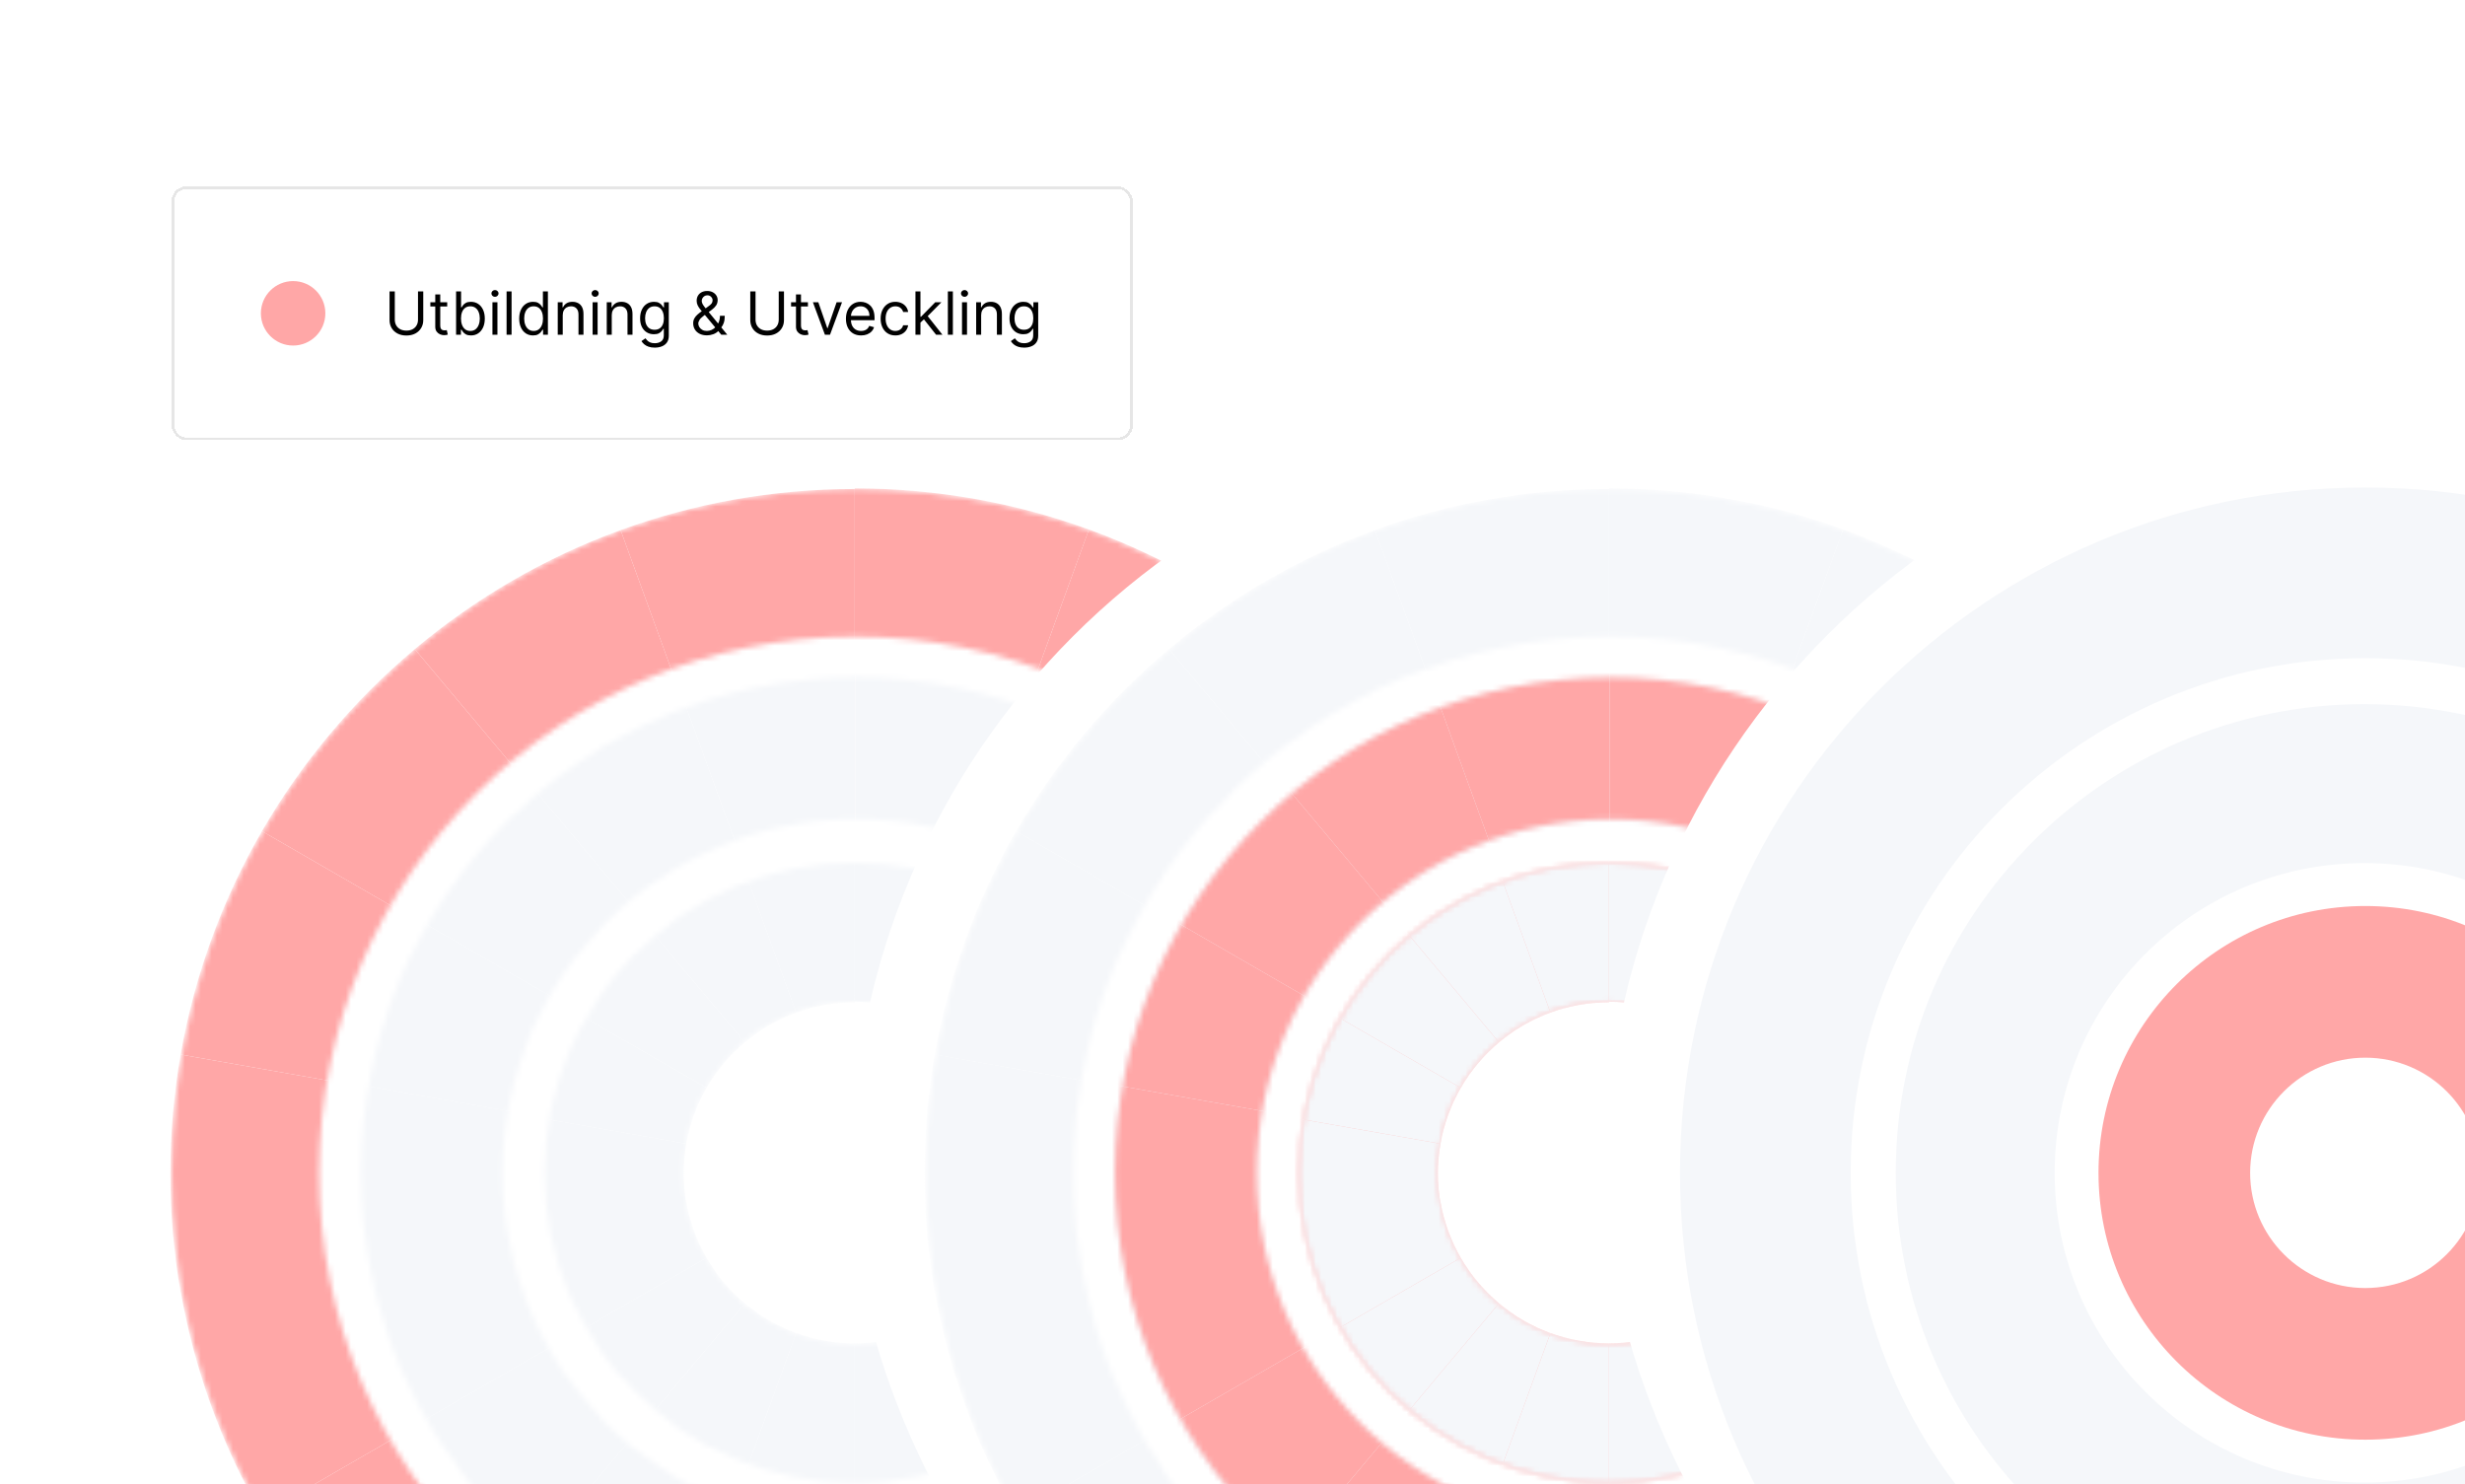 <svg width="460" height="277" viewBox="0 0 460 277" fill="none" xmlns="http://www.w3.org/2000/svg">
<g clip-path="url(#clip0_8690_2416)">
<rect width="460" height="277" fill="white"/>
<g filter="url(#filter0_d_8690_2416)">
<rect x="32" y="32" width="179.4" height="47.37" rx="2.781" fill="white" shape-rendering="crispEdges"/>
<rect x="32.25" y="32.25" width="178.9" height="46.87" rx="2.531" stroke="black" stroke-opacity="0.1" stroke-width="0.5" shape-rendering="crispEdges"/>
<circle cx="54.7" cy="55.685" r="6.015" fill="#FFA7A7"/>
<path d="M78.004 51.595H78.984V56.952C78.984 57.505 78.854 57.998 78.593 58.433C78.335 58.865 77.97 59.206 77.499 59.456C77.027 59.704 76.474 59.827 75.84 59.827C75.205 59.827 74.652 59.704 74.181 59.456C73.709 59.206 73.343 58.865 73.083 58.433C72.825 57.998 72.695 57.505 72.695 56.952V51.595H73.675V56.873C73.675 57.268 73.762 57.619 73.936 57.927C74.11 58.233 74.357 58.474 74.678 58.65C75.002 58.824 75.389 58.911 75.84 58.911C76.29 58.911 76.677 58.824 77.001 58.65C77.325 58.474 77.573 58.233 77.744 57.927C77.918 57.619 78.004 57.268 78.004 56.873V51.595ZM83.453 53.618V54.408H80.308V53.618H83.453ZM81.225 52.164H82.157V57.947C82.157 58.211 82.195 58.408 82.272 58.54C82.35 58.669 82.451 58.756 82.572 58.8C82.695 58.843 82.826 58.864 82.963 58.864C83.066 58.864 83.15 58.858 83.216 58.848C83.281 58.835 83.334 58.824 83.374 58.816L83.563 59.654C83.5 59.677 83.412 59.701 83.299 59.725C83.185 59.751 83.042 59.764 82.868 59.764C82.605 59.764 82.347 59.708 82.094 59.594C81.844 59.481 81.635 59.309 81.47 59.077C81.306 58.845 81.225 58.553 81.225 58.2V52.164ZM85.112 59.685V51.595H86.044V54.582H86.123C86.191 54.476 86.286 54.342 86.407 54.179C86.531 54.013 86.707 53.865 86.937 53.736C87.168 53.605 87.482 53.539 87.877 53.539C88.388 53.539 88.838 53.667 89.228 53.922C89.617 54.178 89.921 54.54 90.14 55.008C90.359 55.477 90.468 56.03 90.468 56.667C90.468 57.31 90.359 57.867 90.14 58.338C89.921 58.807 89.619 59.17 89.232 59.428C88.844 59.684 88.398 59.812 87.892 59.812C87.503 59.812 87.191 59.747 86.956 59.618C86.722 59.486 86.542 59.338 86.415 59.172C86.289 59.003 86.191 58.864 86.123 58.753H86.012V59.685H85.112ZM86.028 56.652C86.028 57.11 86.095 57.514 86.23 57.864C86.364 58.212 86.56 58.484 86.818 58.682C87.076 58.877 87.392 58.974 87.766 58.974C88.156 58.974 88.481 58.871 88.742 58.666C89.005 58.458 89.203 58.179 89.334 57.829C89.469 57.476 89.536 57.083 89.536 56.652C89.536 56.225 89.47 55.84 89.338 55.498C89.209 55.153 89.013 54.881 88.75 54.681C88.489 54.478 88.161 54.376 87.766 54.376C87.387 54.376 87.068 54.472 86.81 54.665C86.552 54.854 86.357 55.12 86.225 55.463C86.094 55.802 86.028 56.199 86.028 56.652ZM91.894 59.685V53.618H92.826V59.685H91.894ZM92.368 52.607C92.186 52.607 92.03 52.545 91.898 52.421C91.769 52.297 91.704 52.148 91.704 51.975C91.704 51.801 91.769 51.652 91.898 51.528C92.03 51.404 92.186 51.343 92.368 51.343C92.55 51.343 92.705 51.404 92.834 51.528C92.966 51.652 93.032 51.801 93.032 51.975C93.032 52.148 92.966 52.297 92.834 52.421C92.705 52.545 92.55 52.607 92.368 52.607ZM95.466 51.595V59.685H94.534V51.595H95.466ZM99.464 59.812C98.959 59.812 98.512 59.684 98.125 59.428C97.738 59.17 97.435 58.807 97.217 58.338C96.998 57.867 96.889 57.31 96.889 56.667C96.889 56.03 96.998 55.477 97.217 55.008C97.435 54.54 97.739 54.178 98.129 53.922C98.519 53.667 98.969 53.539 99.48 53.539C99.875 53.539 100.187 53.605 100.416 53.736C100.648 53.865 100.824 54.013 100.946 54.179C101.069 54.342 101.166 54.476 101.234 54.582H101.313V51.595H102.245V59.685H101.345V58.753H101.234C101.166 58.864 101.068 59.003 100.942 59.172C100.815 59.338 100.635 59.486 100.4 59.618C100.166 59.747 99.854 59.812 99.464 59.812ZM99.591 58.974C99.965 58.974 100.281 58.877 100.539 58.682C100.797 58.484 100.993 58.212 101.127 57.864C101.262 57.514 101.329 57.11 101.329 56.652C101.329 56.199 101.263 55.802 101.131 55.463C101 55.12 100.805 54.854 100.547 54.665C100.289 54.472 99.97 54.376 99.591 54.376C99.196 54.376 98.867 54.478 98.603 54.681C98.343 54.881 98.146 55.153 98.015 55.498C97.886 55.84 97.821 56.225 97.821 56.652C97.821 57.083 97.887 57.476 98.019 57.829C98.153 58.179 98.35 58.458 98.611 58.666C98.874 58.871 99.201 58.974 99.591 58.974ZM105.014 56.035V59.685H104.082V53.618H104.983V54.566H105.062C105.204 54.258 105.42 54.01 105.709 53.823C105.999 53.634 106.373 53.539 106.831 53.539C107.242 53.539 107.602 53.623 107.91 53.792C108.218 53.958 108.457 54.21 108.629 54.55C108.8 54.887 108.885 55.314 108.885 55.83V59.685H107.953V55.893C107.953 55.416 107.829 55.045 107.582 54.779C107.334 54.511 106.995 54.376 106.563 54.376C106.265 54.376 105.999 54.441 105.765 54.57C105.533 54.699 105.35 54.887 105.216 55.135C105.081 55.382 105.014 55.682 105.014 56.035ZM110.589 59.685V53.618H111.521V59.685H110.589ZM111.063 52.607C110.881 52.607 110.724 52.545 110.593 52.421C110.464 52.297 110.399 52.148 110.399 51.975C110.399 51.801 110.464 51.652 110.593 51.528C110.724 51.404 110.881 51.343 111.063 51.343C111.245 51.343 111.4 51.404 111.529 51.528C111.661 51.652 111.726 51.801 111.726 51.975C111.726 52.148 111.661 52.297 111.529 52.421C111.4 52.545 111.245 52.607 111.063 52.607ZM114.161 56.035V59.685H113.228V53.618H114.129V54.566H114.208C114.35 54.258 114.566 54.01 114.856 53.823C115.146 53.634 115.52 53.539 115.978 53.539C116.389 53.539 116.748 53.623 117.056 53.792C117.364 53.958 117.604 54.21 117.775 54.55C117.946 54.887 118.032 55.314 118.032 55.83V59.685H117.1V55.893C117.1 55.416 116.976 55.045 116.728 54.779C116.481 54.511 116.141 54.376 115.709 54.376C115.412 54.376 115.146 54.441 114.911 54.57C114.679 54.699 114.496 54.887 114.362 55.135C114.228 55.382 114.161 55.682 114.161 56.035ZM122.184 62.087C121.734 62.087 121.347 62.029 121.023 61.913C120.699 61.8 120.429 61.65 120.213 61.463C120 61.279 119.83 61.081 119.704 60.87L120.446 60.349C120.531 60.459 120.637 60.586 120.766 60.728C120.895 60.873 121.072 60.998 121.296 61.103C121.522 61.211 121.818 61.265 122.184 61.265C122.674 61.265 123.078 61.147 123.397 60.91C123.716 60.673 123.875 60.301 123.875 59.796V58.563H123.796C123.728 58.674 123.63 58.811 123.504 58.974C123.38 59.135 123.201 59.278 122.966 59.405C122.735 59.529 122.421 59.59 122.026 59.59C121.537 59.59 121.097 59.475 120.707 59.243C120.32 59.011 120.013 58.674 119.787 58.232C119.563 57.789 119.451 57.252 119.451 56.62C119.451 55.998 119.56 55.457 119.779 54.996C119.997 54.533 120.301 54.175 120.691 53.922C121.081 53.667 121.531 53.539 122.042 53.539C122.437 53.539 122.751 53.605 122.982 53.736C123.217 53.865 123.396 54.013 123.519 54.179C123.646 54.342 123.743 54.476 123.812 54.582H123.907V53.618H124.807V59.859C124.807 60.38 124.689 60.804 124.452 61.131C124.217 61.46 123.901 61.701 123.504 61.854C123.109 62.009 122.669 62.087 122.184 62.087ZM122.153 58.753C122.527 58.753 122.843 58.667 123.101 58.496C123.359 58.325 123.555 58.079 123.689 57.758C123.824 57.436 123.891 57.052 123.891 56.604C123.891 56.167 123.825 55.781 123.693 55.447C123.562 55.112 123.367 54.85 123.109 54.661C122.851 54.471 122.532 54.376 122.153 54.376C121.758 54.376 121.429 54.476 121.165 54.676C120.905 54.877 120.708 55.145 120.577 55.482C120.448 55.819 120.383 56.193 120.383 56.604C120.383 57.026 120.449 57.398 120.581 57.722C120.715 58.043 120.912 58.296 121.173 58.48C121.436 58.662 121.763 58.753 122.153 58.753ZM131.933 59.796C131.401 59.796 130.943 59.698 130.559 59.504C130.174 59.309 129.878 59.041 129.67 58.702C129.462 58.362 129.358 57.974 129.358 57.536C129.358 57.199 129.429 56.9 129.571 56.64C129.716 56.376 129.915 56.133 130.168 55.909C130.423 55.682 130.717 55.456 131.048 55.23L132.218 54.361C132.447 54.21 132.63 54.05 132.767 53.879C132.906 53.707 132.976 53.484 132.976 53.207C132.976 53.002 132.885 52.803 132.703 52.611C132.524 52.418 132.289 52.322 131.996 52.322C131.791 52.322 131.609 52.375 131.451 52.48C131.296 52.583 131.173 52.715 131.084 52.875C130.997 53.033 130.954 53.197 130.954 53.365C130.954 53.555 131.005 53.747 131.108 53.942C131.213 54.134 131.346 54.331 131.507 54.534C131.67 54.734 131.838 54.94 132.012 55.151L135.725 59.685H134.603L131.538 55.988C131.254 55.646 130.996 55.335 130.764 55.056C130.532 54.777 130.348 54.501 130.211 54.23C130.074 53.959 130.006 53.665 130.006 53.349C130.006 52.986 130.086 52.667 130.247 52.393C130.41 52.117 130.638 51.902 130.93 51.749C131.225 51.594 131.57 51.516 131.965 51.516C132.37 51.516 132.719 51.595 133.012 51.753C133.304 51.909 133.529 52.115 133.687 52.374C133.845 52.629 133.924 52.907 133.924 53.207C133.924 53.594 133.828 53.93 133.636 54.214C133.443 54.499 133.181 54.763 132.85 55.008L131.238 56.209C130.875 56.478 130.628 56.739 130.499 56.991C130.37 57.244 130.306 57.426 130.306 57.536C130.306 57.789 130.372 58.025 130.503 58.243C130.635 58.462 130.821 58.639 131.06 58.773C131.3 58.907 131.58 58.974 131.902 58.974C132.207 58.974 132.505 58.91 132.794 58.781C133.084 58.649 133.346 58.459 133.58 58.212C133.817 57.964 134.004 57.667 134.141 57.319C134.281 56.971 134.351 56.581 134.351 56.146H135.251C135.251 56.683 135.189 57.122 135.066 57.461C134.942 57.801 134.802 58.067 134.647 58.259C134.492 58.452 134.366 58.595 134.272 58.69C134.24 58.729 134.211 58.769 134.185 58.808C134.158 58.848 134.129 58.887 134.098 58.927C133.837 59.219 133.508 59.438 133.11 59.583C132.713 59.725 132.32 59.796 131.933 59.796ZM145.321 51.595H146.301V56.952C146.301 57.505 146.17 57.998 145.91 58.433C145.652 58.865 145.287 59.206 144.815 59.456C144.344 59.704 143.791 59.827 143.156 59.827C142.522 59.827 141.969 59.704 141.497 59.456C141.026 59.206 140.66 58.865 140.399 58.433C140.141 57.998 140.012 57.505 140.012 56.952V51.595H140.992V56.873C140.992 57.268 141.079 57.619 141.252 57.927C141.426 58.233 141.674 58.474 141.995 58.65C142.319 58.824 142.706 58.911 143.156 58.911C143.607 58.911 143.994 58.824 144.318 58.65C144.642 58.474 144.889 58.233 145.06 57.927C145.234 57.619 145.321 57.268 145.321 56.873V51.595ZM150.769 53.618V54.408H147.625V53.618H150.769ZM148.541 52.164H149.474V57.947C149.474 58.211 149.512 58.408 149.588 58.54C149.667 58.669 149.767 58.756 149.888 58.8C150.012 58.843 150.143 58.864 150.279 58.864C150.382 58.864 150.466 58.858 150.532 58.848C150.598 58.835 150.651 58.824 150.69 58.816L150.88 59.654C150.817 59.677 150.728 59.701 150.615 59.725C150.502 59.751 150.358 59.764 150.185 59.764C149.921 59.764 149.663 59.708 149.41 59.594C149.16 59.481 148.952 59.309 148.786 59.077C148.623 58.845 148.541 58.553 148.541 58.2V52.164ZM157.133 53.618L154.889 59.685H153.941L151.698 53.618H152.709L154.384 58.453H154.447L156.122 53.618H157.133ZM160.69 59.812C160.105 59.812 159.601 59.683 159.177 59.425C158.756 59.164 158.43 58.8 158.201 58.334C157.975 57.866 157.862 57.32 157.862 56.699C157.862 56.078 157.975 55.53 158.201 55.056C158.43 54.579 158.749 54.208 159.157 53.942C159.568 53.673 160.047 53.539 160.595 53.539C160.911 53.539 161.223 53.592 161.531 53.697C161.839 53.802 162.12 53.973 162.373 54.21C162.626 54.445 162.827 54.755 162.977 55.143C163.127 55.53 163.202 56.006 163.202 56.573V56.968H158.525V56.162H162.254C162.254 55.819 162.186 55.514 162.049 55.245C161.914 54.977 161.722 54.765 161.472 54.609C161.225 54.454 160.932 54.376 160.595 54.376C160.224 54.376 159.903 54.468 159.631 54.653C159.363 54.834 159.156 55.072 159.011 55.364C158.866 55.656 158.794 55.969 158.794 56.304V56.841C158.794 57.299 158.873 57.688 159.031 58.006C159.192 58.322 159.414 58.563 159.698 58.729C159.983 58.893 160.313 58.974 160.69 58.974C160.935 58.974 161.156 58.94 161.354 58.871C161.554 58.8 161.726 58.695 161.871 58.556C162.016 58.413 162.128 58.237 162.207 58.026L163.107 58.279C163.013 58.584 162.853 58.853 162.629 59.085C162.406 59.314 162.129 59.493 161.8 59.622C161.471 59.748 161.101 59.812 160.69 59.812ZM167.085 59.812C166.516 59.812 166.027 59.677 165.616 59.409C165.205 59.14 164.889 58.77 164.668 58.299C164.447 57.827 164.336 57.289 164.336 56.683C164.336 56.067 164.449 55.523 164.676 55.052C164.905 54.578 165.223 54.208 165.632 53.942C166.042 53.673 166.522 53.539 167.069 53.539C167.496 53.539 167.88 53.618 168.223 53.776C168.565 53.934 168.846 54.155 169.064 54.44C169.283 54.724 169.418 55.056 169.471 55.435H168.539C168.468 55.158 168.31 54.913 168.065 54.7C167.823 54.484 167.496 54.376 167.085 54.376C166.722 54.376 166.403 54.471 166.129 54.661C165.858 54.848 165.646 55.112 165.493 55.455C165.343 55.794 165.268 56.193 165.268 56.652C165.268 57.12 165.342 57.529 165.489 57.876C165.639 58.224 165.85 58.494 166.121 58.686C166.395 58.878 166.717 58.974 167.085 58.974C167.327 58.974 167.547 58.932 167.745 58.848C167.942 58.764 168.11 58.642 168.247 58.484C168.383 58.326 168.481 58.137 168.539 57.916H169.471C169.418 58.274 169.288 58.596 169.08 58.883C168.875 59.168 168.602 59.394 168.262 59.563C167.925 59.729 167.533 59.812 167.085 59.812ZM171.703 57.473L171.687 56.32H171.877L174.531 53.618H175.685L172.856 56.478H172.777L171.703 57.473ZM170.834 59.685V51.595H171.766V59.685H170.834ZM174.689 59.685L172.319 56.683L172.983 56.035L175.874 59.685H174.689ZM177.817 51.595V59.685H176.884V51.595H177.817ZM179.524 59.685V53.618H180.456V59.685H179.524ZM179.998 52.607C179.816 52.607 179.66 52.545 179.528 52.421C179.399 52.297 179.334 52.148 179.334 51.975C179.334 51.801 179.399 51.652 179.528 51.528C179.66 51.404 179.816 51.343 179.998 51.343C180.18 51.343 180.335 51.404 180.464 51.528C180.596 51.652 180.662 51.801 180.662 51.975C180.662 52.148 180.596 52.297 180.464 52.421C180.335 52.545 180.18 52.607 179.998 52.607ZM183.096 56.035V59.685H182.164V53.618H183.064V54.566H183.143C183.286 54.258 183.501 54.01 183.791 53.823C184.081 53.634 184.455 53.539 184.913 53.539C185.324 53.539 185.683 53.623 185.991 53.792C186.299 53.958 186.539 54.21 186.71 54.55C186.881 54.887 186.967 55.314 186.967 55.83V59.685H186.035V55.893C186.035 55.416 185.911 55.045 185.664 54.779C185.416 54.511 185.076 54.376 184.644 54.376C184.347 54.376 184.081 54.441 183.846 54.57C183.615 54.699 183.432 54.887 183.297 55.135C183.163 55.382 183.096 55.682 183.096 56.035ZM191.12 62.087C190.669 62.087 190.282 62.029 189.958 61.913C189.634 61.8 189.364 61.65 189.148 61.463C188.935 61.279 188.765 61.081 188.639 60.87L189.382 60.349C189.466 60.459 189.572 60.586 189.702 60.728C189.831 60.873 190.007 60.998 190.231 61.103C190.457 61.211 190.754 61.265 191.12 61.265C191.609 61.265 192.014 61.147 192.332 60.91C192.651 60.673 192.81 60.301 192.81 59.796V58.563H192.731C192.663 58.674 192.565 58.811 192.439 58.974C192.315 59.135 192.136 59.278 191.902 59.405C191.67 59.529 191.357 59.59 190.962 59.59C190.472 59.59 190.032 59.475 189.642 59.243C189.255 59.011 188.948 58.674 188.722 58.232C188.498 57.789 188.386 57.252 188.386 56.62C188.386 55.998 188.495 55.457 188.714 54.996C188.933 54.533 189.237 54.175 189.626 53.922C190.016 53.667 190.467 53.539 190.977 53.539C191.372 53.539 191.686 53.605 191.918 53.736C192.152 53.865 192.331 54.013 192.455 54.179C192.581 54.342 192.679 54.476 192.747 54.582H192.842V53.618H193.742V59.859C193.742 60.38 193.624 60.804 193.387 61.131C193.153 61.46 192.837 61.701 192.439 61.854C192.044 62.009 191.604 62.087 191.12 62.087ZM191.088 58.753C191.462 58.753 191.778 58.667 192.036 58.496C192.294 58.325 192.49 58.079 192.625 57.758C192.759 57.436 192.826 57.052 192.826 56.604C192.826 56.167 192.76 55.781 192.629 55.447C192.497 55.112 192.302 54.85 192.044 54.661C191.786 54.471 191.467 54.376 191.088 54.376C190.693 54.376 190.364 54.476 190.1 54.676C189.84 54.877 189.644 55.145 189.512 55.482C189.383 55.819 189.318 56.193 189.318 56.604C189.318 57.026 189.384 57.398 189.516 57.722C189.65 58.043 189.848 58.296 190.108 58.48C190.372 58.662 190.698 58.753 191.088 58.753Z" fill="black"/>
</g>
<rect x="27.514" y="86.751" width="264.209" height="264.209" rx="132.104" fill="white"/>
<rect x="27.514" y="86.751" width="264.209" height="264.209" rx="132.104" stroke="white" stroke-width="9"/>
<mask id="mask0_8690_2416" style="mask-type:alpha" maskUnits="userSpaceOnUse" x="32" y="91" width="256" height="256">
<path fill-rule="evenodd" clip-rule="evenodd" d="M159.618 346.46C230.092 346.46 287.222 289.329 287.222 218.855C287.222 148.381 230.092 91.251 159.618 91.251C89.144 91.251 32.014 148.381 32.014 218.855C32.014 289.329 89.144 346.46 159.618 346.46ZM159.619 318.921C214.884 318.921 259.685 274.12 259.685 218.855C259.685 163.59 214.884 118.789 159.619 118.789C104.354 118.789 59.553 163.59 59.553 218.855C59.553 274.12 104.354 318.921 159.619 318.921Z" fill="#D9D9D9"/>
</mask>
<g mask="url(#mask0_8690_2416)">
<path d="M242.475 266.645L270.132 282.613C277.467 269.934 282.686 255.877 285.303 240.925L253.853 235.38C251.889 246.593 247.976 257.136 242.475 266.645Z" fill="#FFA7A7"/>
<path d="M270.132 282.612L242.477 266.644C236.867 276.34 229.607 284.96 221.08 292.121L241.605 316.582C252.973 307.033 262.653 295.538 270.132 282.612Z" fill="#FFA7A7"/>
<path d="M255.295 218.743C255.295 224.417 254.8 229.976 253.854 235.379L285.303 240.925C286.566 233.72 287.224 226.309 287.224 218.743C287.224 211.178 286.566 203.766 285.303 196.562L253.854 202.108C254.8 207.511 255.295 213.069 255.295 218.743Z" fill="#FFA7A7"/>
<path d="M76.54 171.066L48.883 155.098C41.547 167.777 36.329 181.834 33.711 196.786L65.162 202.331C67.125 191.118 71.038 180.575 76.54 171.066Z" fill="#FFA7A7"/>
<path d="M126.738 128.933L115.815 98.921C101.681 104.068 88.713 111.637 77.413 121.129L97.937 145.59C106.412 138.47 116.138 132.793 126.738 128.933Z" fill="#FFA7A7"/>
<path d="M159.507 123.18L159.507 91.251C144.159 91.251 129.445 93.958 115.814 98.922L126.737 128.932C136.961 125.211 147.997 123.18 159.507 123.18Z" fill="#FFA7A7"/>
<path d="M48.883 155.098L76.538 171.066C82.148 161.371 89.408 152.751 97.935 145.589L77.41 121.129C66.042 130.678 56.362 142.172 48.883 155.098Z" fill="#FFA7A7"/>
<path d="M63.721 218.967C63.721 213.293 64.216 207.734 65.161 202.331L33.713 196.786C32.45 203.99 31.792 211.401 31.792 218.967C31.792 226.533 32.45 233.944 33.713 241.148L65.161 235.603C64.216 230.2 63.721 224.642 63.721 218.967Z" fill="#FFA7A7"/>
<path d="M76.538 266.645L48.881 282.613C41.546 269.934 36.327 255.877 33.709 240.925L65.16 235.38C67.123 246.593 71.036 257.136 76.538 266.645Z" fill="#FFA7A7"/>
<path d="M48.883 282.612L76.538 266.644C82.148 276.34 89.408 284.96 97.935 292.121L77.41 316.582C66.042 307.033 56.362 295.538 48.883 282.612Z" fill="#FFA7A7"/>
<path d="M242.476 170.955L270.133 154.987C277.468 167.666 282.687 181.723 285.304 196.675L253.854 202.22C251.89 191.006 247.977 180.463 242.476 170.955Z" fill="#FFA7A7"/>
<path d="M192.278 128.82L203.202 98.808C217.335 103.955 230.304 111.525 241.604 121.017L221.08 145.477C212.604 138.357 202.879 132.68 192.278 128.82Z" fill="#FFA7A7"/>
<path d="M159.509 123.068L159.509 91.139C174.856 91.139 189.571 93.846 203.202 98.81L192.278 128.821C182.055 125.099 171.019 123.068 159.509 123.068Z" fill="#FFA7A7"/>
<path d="M270.132 154.987L242.477 170.955C236.867 161.26 229.607 152.64 221.08 145.478L241.605 121.018C252.973 130.567 262.653 142.061 270.132 154.987Z" fill="#FFA7A7"/>
</g>
<mask id="mask1_8690_2416" style="mask-type:alpha" maskUnits="userSpaceOnUse" x="67" y="126" width="186" height="186">
<path fill-rule="evenodd" clip-rule="evenodd" d="M159.785 311.302C210.842 311.302 252.232 269.912 252.232 218.855C252.232 167.798 210.842 126.409 159.785 126.409C108.729 126.409 67.339 167.798 67.339 218.855C67.339 269.912 108.729 311.302 159.785 311.302ZM159.786 284.876C196.248 284.876 225.806 255.317 225.806 218.855C225.806 182.393 196.248 152.835 159.786 152.835C123.324 152.835 93.765 182.393 93.765 218.855C93.765 255.317 123.324 284.876 159.786 284.876Z" fill="#D9D9D9"/>
</mask>
<g mask="url(#mask1_8690_2416)">
<path d="M222.546 229.615C221.237 237.09 218.628 244.119 214.96 250.458L242.615 266.425C248.117 256.916 252.032 246.374 253.995 235.16L222.546 229.615Z" fill="#F5F7FA"/>
<path d="M181.495 278.547L192.418 308.559C203.018 304.699 212.744 299.022 221.219 291.902L200.696 267.443C195.046 272.189 188.562 275.974 181.494 278.547H181.495Z" fill="#F5F7FA"/>
<path d="M200.694 267.443L221.218 291.902C229.744 284.74 237.004 276.12 242.613 266.425L214.959 250.458C211.219 256.921 206.379 262.668 200.695 267.443H200.694Z" fill="#F5F7FA"/>
<path d="M223.506 218.524C223.506 222.307 223.177 226.012 222.546 229.615L253.995 235.16C254.94 229.757 255.435 224.199 255.435 218.524C255.435 212.85 254.94 207.292 253.995 201.888L222.546 207.434C223.177 211.036 223.506 214.742 223.506 218.524Z" fill="#F5F7FA"/>
<path d="M96.75 207.658C98.059 200.182 100.668 193.154 104.336 186.814L76.681 170.847C71.179 180.357 67.264 190.899 65.301 202.112L96.75 207.658Z" fill="#F5F7FA"/>
<path d="M137.801 158.725L126.878 128.713C116.278 132.573 106.552 138.25 98.077 145.37L118.6 169.829C124.25 165.083 130.734 161.298 137.802 158.725L137.801 158.725Z" fill="#F5F7FA"/>
<path d="M159.647 154.89L159.647 122.961C148.137 122.961 137.102 124.992 126.878 128.713L137.801 158.725C144.616 156.245 151.973 154.89 159.647 154.89Z" fill="#F5F7FA"/>
<path d="M118.601 169.829L98.077 145.37C89.551 152.532 82.291 161.152 76.682 170.847L104.336 186.814C108.076 180.351 112.916 174.604 118.6 169.829L118.601 169.829Z" fill="#F5F7FA"/>
<path d="M95.79 218.748C95.79 214.965 96.119 211.26 96.75 207.658L65.301 202.113C64.356 207.516 63.861 213.074 63.861 218.748C63.861 224.423 64.356 229.981 65.301 235.384L96.75 229.839C96.119 226.236 95.79 222.531 95.79 218.748Z" fill="#F5F7FA"/>
<path d="M96.749 229.615C98.058 237.09 100.667 244.119 104.335 250.458L76.68 266.425C71.178 256.916 67.263 246.374 65.3 235.16L96.749 229.615Z" fill="#F5F7FA"/>
<path d="M137.799 278.547L126.876 308.559C116.276 304.699 106.55 299.022 98.075 291.902L118.598 267.443C124.248 272.189 130.732 275.974 137.8 278.547H137.799Z" fill="#F5F7FA"/>
<path d="M118.599 267.443L98.075 291.902C89.549 284.74 82.289 276.12 76.68 266.425L104.334 250.458C108.074 256.921 112.914 262.668 118.598 267.443H118.599Z" fill="#F5F7FA"/>
<path d="M222.546 207.546C221.237 200.07 218.628 193.042 214.96 186.702L242.615 170.736C248.117 180.245 252.032 190.787 253.995 202L222.546 207.546Z" fill="#F5F7FA"/>
<path d="M181.496 158.614L192.419 128.602C203.019 132.462 212.745 138.139 221.22 145.259L200.697 169.718C195.047 164.972 188.563 161.187 181.495 158.614L181.496 158.614Z" fill="#F5F7FA"/>
<path d="M159.648 154.778L159.648 122.849C171.159 122.849 182.194 124.88 192.418 128.601L181.495 158.614C174.68 156.133 167.323 154.778 159.648 154.778Z" fill="#F5F7FA"/>
<path d="M200.696 169.717L221.22 145.258C229.746 152.42 237.006 161.04 242.615 170.735L214.961 186.702C211.221 180.239 206.381 174.492 200.697 169.717L200.696 169.717Z" fill="#F5F7FA"/>
</g>
<mask id="mask2_8690_2416" style="mask-type:alpha" maskUnits="userSpaceOnUse" x="101" y="160" width="117" height="117">
<path fill-rule="evenodd" clip-rule="evenodd" d="M159.507 276.731C191.472 276.731 217.384 250.819 217.384 218.855C217.384 186.891 191.472 160.978 159.507 160.978C127.543 160.978 101.631 186.891 101.631 218.855C101.631 250.819 127.543 276.731 159.507 276.731ZM159.508 250.762C177.13 250.762 191.416 236.477 191.416 218.854C191.416 201.232 177.13 186.946 159.508 186.946C141.885 186.946 127.6 201.232 127.6 218.854C127.6 236.477 141.885 250.762 159.508 250.762Z" fill="#D9D9D9"/>
</mask>
<g mask="url(#mask2_8690_2416)">
<path d="M170.43 248.755L181.353 278.766C188.419 276.194 194.903 272.409 200.554 267.662L180.03 243.203C177.205 245.576 173.963 247.469 170.43 248.756V248.755Z" fill="#F5F7FA"/>
<path d="M187.162 234.711L214.817 250.678C218.485 244.338 221.095 237.31 222.404 229.834L190.955 224.289C190.301 228.027 188.996 231.541 187.162 234.711Z" fill="#F5F7FA"/>
<path d="M159.507 250.672V282.601C167.18 282.601 174.537 281.247 181.353 278.766L170.431 248.754C167.023 249.995 163.344 250.671 159.508 250.671L159.507 250.672Z" fill="#F5F7FA"/>
<path d="M180.031 243.203L200.555 267.662C206.239 262.888 211.079 257.141 214.819 250.677L187.163 234.71C185.294 237.942 182.874 240.815 180.031 243.203Z" fill="#F5F7FA"/>
<path d="M222.405 207.653L190.957 213.199C191.272 214.999 191.438 216.852 191.438 218.744C191.438 220.636 191.272 222.488 190.957 224.289L222.405 229.834C223.036 226.232 223.366 222.527 223.366 218.744C223.366 214.961 223.036 211.256 222.405 207.653Z" fill="#F5F7FA"/>
<path d="M148.585 188.955L137.662 158.944C130.595 161.516 124.111 165.301 118.461 170.048L138.985 194.507C141.81 192.134 145.052 190.241 148.585 188.954L148.585 188.955Z" fill="#F5F7FA"/>
<path d="M131.852 202.999L104.196 187.032C100.529 193.372 97.919 200.4 96.61 207.876L128.059 213.421C128.713 209.683 130.017 206.169 131.852 202.999Z" fill="#F5F7FA"/>
<path d="M159.507 187.038L159.507 155.109C151.833 155.109 144.476 156.463 137.66 158.944L148.583 188.956C151.991 187.715 155.67 187.039 159.506 187.039L159.507 187.038Z" fill="#F5F7FA"/>
<path d="M138.984 194.508L118.46 170.049C112.776 174.823 107.937 180.57 104.197 187.033L131.852 203C133.722 199.768 136.142 196.895 138.984 194.508Z" fill="#F5F7FA"/>
<path d="M96.609 230.057L128.058 224.512C127.743 222.711 127.577 220.859 127.577 218.967C127.577 217.075 127.743 215.222 128.058 213.422L96.609 207.876C95.979 211.479 95.649 215.184 95.649 218.967C95.649 222.75 95.979 226.455 96.609 230.057Z" fill="#F5F7FA"/>
<path d="M148.582 248.755L137.659 278.766C130.592 276.194 124.108 272.409 118.458 267.662L138.982 243.203C141.807 245.576 145.049 247.469 148.582 248.756V248.755Z" fill="#F5F7FA"/>
<path d="M131.851 234.711L104.195 250.678C100.528 244.338 97.918 237.31 96.609 229.834L128.058 224.289C128.712 228.027 130.016 231.541 131.851 234.711Z" fill="#F5F7FA"/>
<path d="M159.507 250.672V282.601C151.833 282.601 144.476 281.247 137.66 278.766L148.583 248.754C151.991 249.995 155.67 250.671 159.506 250.671L159.507 250.672Z" fill="#F5F7FA"/>
<path d="M138.982 243.203L118.458 267.662C112.774 262.888 107.935 257.141 104.195 250.677L131.85 234.71C133.72 237.942 136.14 240.815 138.982 243.203Z" fill="#F5F7FA"/>
<path d="M170.432 188.843L181.355 158.832C188.421 161.404 194.905 165.19 200.556 169.936L180.032 194.395C177.207 192.022 173.965 190.129 170.432 188.843L170.432 188.843Z" fill="#F5F7FA"/>
<path d="M187.164 202.888L214.819 186.921C218.487 193.261 221.097 200.289 222.406 207.764L190.957 213.31C190.303 209.572 188.998 206.058 187.164 202.888Z" fill="#F5F7FA"/>
<path d="M159.508 186.926L159.508 154.997C167.181 154.997 174.538 156.351 181.354 158.833L170.431 188.844C167.024 187.604 163.345 186.927 159.509 186.927L159.508 186.926Z" fill="#F5F7FA"/>
<path d="M180.033 194.396L200.557 169.937C206.241 174.711 211.081 180.458 214.821 186.922L187.165 202.888C185.296 199.656 182.876 196.784 180.033 194.396Z" fill="#F5F7FA"/>
</g>
<rect x="165.763" y="84.251" width="269.209" height="269.209" rx="134.604" fill="white"/>
<rect x="165.763" y="84.251" width="269.209" height="269.209" rx="134.604" stroke="white" stroke-width="14"/>
<mask id="mask3_8690_2416" style="mask-type:alpha" maskUnits="userSpaceOnUse" x="172" y="91" width="256" height="256">
<path fill-rule="evenodd" clip-rule="evenodd" d="M300.367 346.46C370.841 346.46 427.971 289.329 427.971 218.855C427.971 148.381 370.841 91.251 300.367 91.251C229.893 91.251 172.763 148.381 172.763 218.855C172.763 289.329 229.893 346.46 300.367 346.46ZM300.368 318.921C355.633 318.921 400.434 274.12 400.434 218.855C400.434 163.59 355.633 118.789 300.368 118.789C245.103 118.789 200.302 163.59 200.302 218.855C200.302 274.12 245.103 318.921 300.368 318.921Z" fill="#D9D9D9"/>
</mask>
<g mask="url(#mask3_8690_2416)">
<path d="M383.225 266.645L410.882 282.613C418.217 269.934 423.436 255.877 426.053 240.926L394.603 235.38C392.639 246.594 388.726 257.137 383.225 266.645Z" fill="#F5F7FA"/>
<path d="M410.881 282.612L383.226 266.645C377.616 276.34 370.356 284.96 361.829 292.122L382.354 316.582C393.722 307.033 403.402 295.539 410.881 282.612Z" fill="#F5F7FA"/>
<path d="M396.043 218.744C396.043 224.417 395.548 229.976 394.603 235.379L426.051 240.925C427.314 233.721 427.972 226.309 427.972 218.744C427.972 211.178 427.314 203.767 426.051 196.562L394.603 202.108C395.548 207.511 396.043 213.069 396.043 218.744Z" fill="#F5F7FA"/>
<path d="M217.289 171.066L189.632 155.099C182.297 167.778 177.078 181.834 174.46 196.786L205.911 202.331C207.874 191.118 211.787 180.575 217.289 171.066Z" fill="#F5F7FA"/>
<path d="M267.487 128.933L256.564 98.92C242.43 104.068 229.462 111.637 218.162 121.129L238.686 145.59C247.161 138.47 256.887 132.793 267.487 128.933Z" fill="#F5F7FA"/>
<path d="M300.257 123.18L300.257 91.251C284.909 91.251 270.195 93.958 256.564 98.922L267.487 128.933C277.711 125.211 288.747 123.18 300.257 123.18Z" fill="#F5F7FA"/>
<path d="M189.632 155.099L217.288 171.066C222.898 161.371 230.158 152.751 238.685 145.589L218.16 121.129C206.792 130.678 197.112 142.172 189.632 155.099Z" fill="#F5F7FA"/>
<path d="M204.47 218.967C204.47 213.294 204.965 207.735 205.91 202.332L174.462 196.786C173.199 203.99 172.541 211.402 172.541 218.967C172.541 226.533 173.199 233.944 174.462 241.148L205.91 235.603C204.965 230.2 204.47 224.642 204.47 218.967Z" fill="#F5F7FA"/>
<path d="M217.288 266.645L189.631 282.613C182.296 269.934 177.077 255.877 174.459 240.926L205.91 235.38C207.873 246.594 211.786 257.137 217.288 266.645Z" fill="#F5F7FA"/>
<path d="M189.631 282.612L217.287 266.644C222.897 276.34 230.157 284.96 238.684 292.121L218.159 316.582C206.791 307.033 197.111 295.538 189.631 282.612Z" fill="#F5F7FA"/>
<path d="M383.225 170.954L410.882 154.987C418.217 167.666 423.436 181.722 426.053 196.674L394.603 202.219C392.639 191.006 388.726 180.463 383.225 170.954Z" fill="#F5F7FA"/>
<path d="M333.027 128.821L343.951 98.808C358.084 103.956 371.053 111.525 382.353 121.017L361.829 145.478C353.353 138.358 343.628 132.681 333.027 128.821Z" fill="#F5F7FA"/>
<path d="M300.258 123.068L300.258 91.139C315.605 91.139 330.32 93.847 343.951 98.811L333.027 128.821C322.804 125.099 311.768 123.068 300.258 123.068Z" fill="#F5F7FA"/>
<path d="M410.882 154.987L383.227 170.955C377.617 161.259 370.357 152.639 361.83 145.478L382.355 121.017C393.723 130.566 403.403 142.061 410.882 154.987Z" fill="#F5F7FA"/>
</g>
<mask id="mask4_8690_2416" style="mask-type:alpha" maskUnits="userSpaceOnUse" x="207" y="126" width="186" height="186">
<path fill-rule="evenodd" clip-rule="evenodd" d="M300.394 311.521C351.451 311.521 392.84 270.131 392.84 219.074C392.84 168.018 351.451 126.628 300.394 126.628C249.337 126.628 207.947 168.018 207.947 219.074C207.947 270.131 249.337 311.521 300.394 311.521ZM300.394 285.095C336.857 285.095 366.415 255.536 366.415 219.074C366.415 182.612 336.857 153.054 300.394 153.054C263.932 153.054 234.374 182.612 234.374 219.074C234.374 255.536 263.932 285.095 300.394 285.095Z" fill="#D9D9D9"/>
</mask>
<g mask="url(#mask4_8690_2416)">
<path d="M363.155 229.834C361.846 237.309 359.236 244.338 355.568 250.677L383.223 266.644C388.725 257.135 392.64 246.593 394.604 235.379L363.155 229.834Z" fill="#F5F7FA"/>
<path d="M322.103 278.766L333.026 308.778C343.627 304.918 353.352 299.242 361.828 292.121L341.304 267.662C335.654 272.408 329.17 276.194 322.103 278.766H322.103Z" fill="#F5F7FA"/>
<path d="M341.304 267.662L361.828 292.121C370.354 284.959 377.613 276.339 383.223 266.644L355.568 250.677C351.828 257.14 346.989 262.887 341.305 267.662H341.304Z" fill="#F5F7FA"/>
<path d="M364.115 218.743C364.115 222.526 363.785 226.232 363.154 229.834L394.604 235.379C395.549 229.976 396.044 224.418 396.044 218.743C396.044 213.069 395.549 207.511 394.604 202.107L363.154 207.653C363.785 211.255 364.115 214.961 364.115 218.743Z" fill="#F5F7FA"/>
<path d="M237.359 207.877C238.668 200.401 241.277 193.373 244.945 187.033L217.29 171.067C211.789 180.576 207.874 191.118 205.91 202.331L237.359 207.877Z" fill="#F5F7FA"/>
<path d="M278.409 158.944L267.486 128.932C256.886 132.792 247.16 138.469 238.685 145.589L259.209 170.048C264.859 165.302 271.343 161.517 278.41 158.944L278.409 158.944Z" fill="#F5F7FA"/>
<path d="M300.256 155.109L300.256 123.18C288.746 123.18 277.71 125.211 267.486 128.932L278.409 158.944C285.224 156.464 292.582 155.109 300.256 155.109Z" fill="#F5F7FA"/>
<path d="M259.209 170.048L238.685 145.589C230.159 152.751 222.9 161.371 217.29 171.066L244.945 187.033C248.685 180.57 253.524 174.823 259.208 170.048L259.209 170.048Z" fill="#F5F7FA"/>
<path d="M236.398 218.967C236.398 215.185 236.728 211.479 237.358 207.877L205.909 202.332C204.964 207.735 204.469 213.293 204.469 218.967C204.469 224.642 204.964 230.2 205.909 235.603L237.358 230.058C236.728 226.456 236.398 222.75 236.398 218.967Z" fill="#F5F7FA"/>
<path d="M237.357 229.834C238.666 237.309 241.275 244.338 244.943 250.677L217.288 266.644C211.787 257.135 207.872 246.593 205.908 235.379L237.357 229.834Z" fill="#F5F7FA"/>
<path d="M278.407 278.766L267.485 308.778C256.884 304.918 247.159 299.242 238.683 292.121L259.207 267.662C264.857 272.408 271.341 276.194 278.408 278.766H278.407Z" fill="#F5F7FA"/>
<path d="M259.207 267.662L238.683 292.121C230.157 284.959 222.898 276.339 217.288 266.644L244.943 250.677C248.683 257.14 253.522 262.887 259.206 267.662H259.207Z" fill="#F5F7FA"/>
<path d="M363.156 207.765C361.847 200.29 359.237 193.261 355.569 186.922L383.224 170.955C388.726 180.464 392.641 191.006 394.605 202.22L363.156 207.765Z" fill="#F5F7FA"/>
<path d="M322.105 158.833L333.028 128.821C343.629 132.681 353.354 138.358 361.83 145.478L341.306 169.937C335.656 165.191 329.172 161.406 322.104 158.833L322.105 158.833Z" fill="#F5F7FA"/>
<path d="M300.258 154.997L300.258 123.068C311.768 123.068 322.804 125.099 333.027 128.82L322.104 158.833C315.289 156.352 307.932 154.997 300.258 154.997Z" fill="#F5F7FA"/>
<path d="M341.306 169.937L361.83 145.477C370.355 152.639 377.615 161.259 383.225 170.954L355.57 186.921C351.83 180.458 346.991 174.712 341.306 169.937L341.306 169.937Z" fill="#F5F7FA"/>
</g>
<mask id="mask5_8690_2416" style="mask-type:alpha" maskUnits="userSpaceOnUse" x="242" y="160" width="117" height="117">
<path fill-rule="evenodd" clip-rule="evenodd" d="M300.256 276.731C332.221 276.731 358.133 250.819 358.133 218.855C358.133 186.891 332.221 160.978 300.256 160.978C268.292 160.978 242.38 186.891 242.38 218.855C242.38 250.819 268.292 276.731 300.256 276.731ZM300.258 250.763C317.88 250.763 332.166 236.478 332.166 218.855C332.166 201.233 317.88 186.947 300.258 186.947C282.635 186.947 268.35 201.233 268.35 218.855C268.35 236.478 282.635 250.763 300.258 250.763Z" fill="#D9D9D9"/>
</mask>
<g mask="url(#mask5_8690_2416)">
<path d="M311.18 248.756L322.103 278.767C329.169 276.195 335.653 272.409 341.304 267.663L320.78 243.204C317.955 245.577 314.713 247.47 311.18 248.756V248.756Z" fill="#FFA7A7"/>
<path d="M327.912 234.711L355.567 250.678C359.235 244.338 361.845 237.31 363.154 229.834L331.705 224.289C331.051 228.027 329.746 231.541 327.912 234.711Z" fill="#FFA7A7"/>
<path d="M300.256 250.673V282.602C307.929 282.602 315.286 281.248 322.102 278.766L311.18 248.755C307.772 249.995 304.093 250.672 300.257 250.672L300.256 250.673Z" fill="#FFA7A7"/>
<path d="M320.779 243.203L341.303 267.662C346.987 262.888 351.827 257.141 355.567 250.677L327.911 234.711C326.042 237.943 323.622 240.815 320.779 243.203Z" fill="#FFA7A7"/>
<path d="M363.153 207.654L331.705 213.199C332.02 215 332.186 216.852 332.186 218.744C332.186 220.636 332.02 222.489 331.705 224.289L363.153 229.835C363.784 226.232 364.114 222.527 364.114 218.744C364.114 214.961 363.784 211.256 363.153 207.654Z" fill="#FFA7A7"/>
<path d="M289.334 188.956L278.411 158.944C271.344 161.517 264.86 165.302 259.21 170.048L279.734 194.508C282.559 192.135 285.801 190.242 289.334 188.955L289.334 188.956Z" fill="#FFA7A7"/>
<path d="M272.602 203L244.946 187.033C241.279 193.373 238.669 200.401 237.36 207.876L268.809 213.422C269.463 209.684 270.767 206.17 272.602 203Z" fill="#FFA7A7"/>
<path d="M300.256 187.038L300.256 155.109C292.583 155.109 285.225 156.463 278.409 158.944L289.332 188.956C292.74 187.716 296.419 187.039 300.255 187.039L300.256 187.038Z" fill="#FFA7A7"/>
<path d="M279.733 194.508L259.209 170.049C253.525 174.823 248.686 180.57 244.946 187.034L272.601 203C274.471 199.768 276.891 196.896 279.733 194.508Z" fill="#FFA7A7"/>
<path d="M237.358 230.058L268.807 224.513C268.492 222.712 268.326 220.859 268.326 218.967C268.326 217.076 268.492 215.223 268.807 213.422L237.358 207.877C236.728 211.479 236.398 215.185 236.398 218.967C236.398 222.75 236.728 226.456 237.358 230.058Z" fill="#FFA7A7"/>
<path d="M289.331 248.756L278.408 278.767C271.341 276.195 264.857 272.409 259.207 267.663L279.731 243.204C282.556 245.577 285.798 247.47 289.331 248.756V248.756Z" fill="#FFA7A7"/>
<path d="M272.599 234.71L244.943 250.677C241.276 244.338 238.666 237.309 237.357 229.834L268.806 224.289C269.46 228.027 270.764 231.541 272.599 234.71Z" fill="#FFA7A7"/>
<path d="M300.255 250.673V282.602C292.582 282.602 285.224 281.248 278.408 278.766L289.331 248.755C292.739 249.995 296.418 250.672 300.254 250.672L300.255 250.673Z" fill="#FFA7A7"/>
<path d="M279.73 243.203L259.206 267.662C253.522 262.888 248.683 257.141 244.943 250.677L272.598 234.711C274.468 237.943 276.888 240.815 279.73 243.203Z" fill="#FFA7A7"/>
<path d="M311.182 188.844L322.105 158.832C329.171 161.405 335.655 165.19 341.306 169.936L320.782 194.395C317.957 192.022 314.715 190.129 311.182 188.843L311.182 188.844Z" fill="#FFA7A7"/>
<path d="M327.914 202.889L355.569 186.922C359.237 193.261 361.847 200.29 363.156 207.765L331.707 213.31C331.053 209.572 329.748 206.058 327.914 202.889Z" fill="#FFA7A7"/>
<path d="M300.258 186.926L300.258 154.997C307.931 154.997 315.288 156.351 322.104 158.833L311.181 188.844C307.774 187.604 304.095 186.927 300.259 186.927L300.258 186.926Z" fill="#FFA7A7"/>
<path d="M320.783 194.396L341.307 169.937C346.991 174.711 351.831 180.458 355.571 186.922L327.915 202.889C326.046 199.657 323.626 196.784 320.783 194.396Z" fill="#FFA7A7"/>
</g>
<mask id="mask6_8690_2416" style="mask-type:alpha" maskUnits="userSpaceOnUse" x="208" y="126" width="185" height="186">
<path fill-rule="evenodd" clip-rule="evenodd" d="M300.534 311.302C351.591 311.302 392.981 269.912 392.981 218.855C392.981 167.798 351.591 126.409 300.534 126.409C249.478 126.409 208.088 167.798 208.088 218.855C208.088 269.912 249.478 311.302 300.534 311.302ZM300.535 284.876C336.997 284.876 366.555 255.317 366.555 218.855C366.555 182.393 336.997 152.835 300.535 152.835C264.073 152.835 234.514 182.393 234.514 218.855C234.514 255.317 264.073 284.876 300.535 284.876Z" fill="#D9D9D9"/>
</mask>
<g mask="url(#mask6_8690_2416)">
<path d="M363.295 229.615C361.986 237.09 359.377 244.119 355.709 250.458L383.364 266.425C388.866 256.916 392.781 246.374 394.744 235.16L363.295 229.615Z" fill="#FFA7A7"/>
<path d="M322.244 278.547L333.167 308.559C343.767 304.699 353.493 299.022 361.968 291.902L341.445 267.443C335.795 272.189 329.311 275.974 322.243 278.547H322.244Z" fill="#FFA7A7"/>
<path d="M341.443 267.443L361.967 291.902C370.493 284.74 377.753 276.12 383.362 266.425L355.708 250.458C351.968 256.921 347.128 262.668 341.444 267.443H341.443Z" fill="#FFA7A7"/>
<path d="M364.255 218.524C364.255 222.307 363.926 226.012 363.295 229.615L394.744 235.16C395.689 229.757 396.184 224.199 396.184 218.524C396.184 212.85 395.689 207.292 394.744 201.888L363.295 207.434C363.926 211.036 364.255 214.742 364.255 218.524Z" fill="#FFA7A7"/>
<path d="M237.499 207.658C238.808 200.182 241.417 193.154 245.085 186.814L217.43 170.847C211.928 180.357 208.013 190.899 206.05 202.112L237.499 207.658Z" fill="#FFA7A7"/>
<path d="M278.55 158.725L267.627 128.713C257.027 132.573 247.301 138.25 238.826 145.37L259.349 169.829C264.999 165.083 271.483 161.298 278.551 158.725L278.55 158.725Z" fill="#FFA7A7"/>
<path d="M300.396 154.89L300.396 122.961C288.886 122.961 277.851 124.992 267.627 128.713L278.55 158.725C285.365 156.245 292.722 154.89 300.396 154.89Z" fill="#FFA7A7"/>
<path d="M259.35 169.829L238.826 145.37C230.3 152.532 223.04 161.152 217.431 170.847L245.085 186.814C248.825 180.351 253.665 174.604 259.349 169.829L259.35 169.829Z" fill="#FFA7A7"/>
<path d="M236.539 218.748C236.539 214.965 236.868 211.26 237.499 207.658L206.05 202.113C205.105 207.516 204.61 213.074 204.61 218.748C204.61 224.423 205.105 229.981 206.05 235.384L237.499 229.839C236.868 226.236 236.539 222.531 236.539 218.748Z" fill="#FFA7A7"/>
<path d="M237.498 229.615C238.807 237.09 241.416 244.119 245.084 250.458L217.429 266.425C211.927 256.916 208.012 246.374 206.049 235.16L237.498 229.615Z" fill="#FFA7A7"/>
<path d="M278.548 278.547L267.625 308.559C257.025 304.699 247.299 299.022 238.824 291.902L259.347 267.443C264.997 272.189 271.481 275.974 278.549 278.547H278.548Z" fill="#FFA7A7"/>
<path d="M259.348 267.443L238.824 291.902C230.298 284.74 223.038 276.12 217.429 266.425L245.083 250.458C248.823 256.921 253.663 262.668 259.347 267.443H259.348Z" fill="#FFA7A7"/>
<path d="M363.295 207.546C361.986 200.07 359.377 193.042 355.709 186.702L383.364 170.736C388.866 180.245 392.781 190.787 394.744 202L363.295 207.546Z" fill="#FFA7A7"/>
<path d="M322.245 158.614L333.168 128.602C343.768 132.462 353.494 138.139 361.969 145.259L341.446 169.718C335.796 164.972 329.312 161.187 322.244 158.614L322.245 158.614Z" fill="#FFA7A7"/>
<path d="M300.397 154.778L300.397 122.849C311.908 122.849 322.943 124.88 333.167 128.601L322.244 158.614C315.429 156.133 308.072 154.778 300.397 154.778Z" fill="#FFA7A7"/>
<path d="M341.445 169.717L361.969 145.258C370.495 152.42 377.755 161.04 383.364 170.735L355.71 186.702C351.97 180.239 347.13 174.492 341.446 169.717L341.445 169.717Z" fill="#FFA7A7"/>
</g>
<mask id="mask7_8690_2416" style="mask-type:alpha" maskUnits="userSpaceOnUse" x="242" y="160" width="117" height="117">
<path fill-rule="evenodd" clip-rule="evenodd" d="M300.256 276.731C332.221 276.731 358.133 250.819 358.133 218.855C358.133 186.891 332.221 160.978 300.256 160.978C268.292 160.978 242.38 186.891 242.38 218.855C242.38 250.819 268.292 276.731 300.256 276.731ZM300.258 250.762C317.88 250.762 332.166 236.477 332.166 218.854C332.166 201.232 317.88 186.946 300.258 186.946C282.635 186.946 268.35 201.232 268.35 218.854C268.35 236.477 282.635 250.762 300.258 250.762Z" fill="#D9D9D9"/>
</mask>
<g mask="url(#mask7_8690_2416)">
<path d="M311.18 248.755L322.103 278.766C329.169 276.194 335.653 272.409 341.304 267.662L320.78 243.203C317.955 245.576 314.713 247.469 311.18 248.756V248.755Z" fill="#F5F7FA"/>
<path d="M327.912 234.711L355.567 250.678C359.235 244.338 361.845 237.31 363.154 229.834L331.705 224.289C331.051 228.027 329.746 231.541 327.912 234.711Z" fill="#F5F7FA"/>
<path d="M300.256 250.672V282.601C307.929 282.601 315.286 281.247 322.102 278.766L311.18 248.754C307.772 249.995 304.093 250.671 300.257 250.671L300.256 250.672Z" fill="#F5F7FA"/>
<path d="M320.779 243.203L341.303 267.662C346.987 262.888 351.827 257.141 355.567 250.677L327.911 234.71C326.042 237.942 323.622 240.815 320.779 243.203Z" fill="#F5F7FA"/>
<path d="M363.153 207.653L331.705 213.199C332.02 214.999 332.186 216.852 332.186 218.744C332.186 220.636 332.02 222.488 331.705 224.289L363.153 229.834C363.784 226.232 364.114 222.527 364.114 218.744C364.114 214.961 363.784 211.256 363.153 207.653Z" fill="#F5F7FA"/>
<path d="M289.334 188.955L278.411 158.944C271.344 161.516 264.86 165.301 259.21 170.048L279.734 194.507C282.559 192.134 285.801 190.241 289.334 188.954L289.334 188.955Z" fill="#F5F7FA"/>
<path d="M272.601 202.999L244.945 187.032C241.278 193.372 238.668 200.4 237.359 207.876L268.808 213.421C269.462 209.683 270.766 206.169 272.601 202.999Z" fill="#F5F7FA"/>
<path d="M300.256 187.038L300.256 155.109C292.583 155.109 285.225 156.463 278.409 158.944L289.332 188.956C292.74 187.715 296.419 187.039 300.255 187.039L300.256 187.038Z" fill="#F5F7FA"/>
<path d="M279.733 194.508L259.209 170.049C253.525 174.823 248.686 180.57 244.946 187.033L272.601 203C274.471 199.768 276.891 196.895 279.733 194.508Z" fill="#F5F7FA"/>
<path d="M237.358 230.057L268.807 224.512C268.492 222.711 268.326 220.859 268.326 218.967C268.326 217.075 268.492 215.222 268.807 213.422L237.358 207.876C236.728 211.479 236.398 215.184 236.398 218.967C236.398 222.75 236.728 226.455 237.358 230.057Z" fill="#F5F7FA"/>
<path d="M289.331 248.755L278.408 278.766C271.341 276.194 264.857 272.409 259.207 267.662L279.731 243.203C282.556 245.576 285.798 247.469 289.331 248.756V248.755Z" fill="#F5F7FA"/>
<path d="M272.6 234.711L244.944 250.678C241.277 244.338 238.667 237.31 237.358 229.834L268.807 224.289C269.461 228.027 270.765 231.541 272.6 234.711Z" fill="#F5F7FA"/>
<path d="M300.256 250.672V282.601C292.583 282.601 285.225 281.247 278.409 278.766L289.332 248.754C292.74 249.995 296.419 250.671 300.255 250.671L300.256 250.672Z" fill="#F5F7FA"/>
<path d="M279.731 243.203L259.207 267.662C253.523 262.888 248.684 257.141 244.944 250.677L272.599 234.71C274.469 237.942 276.889 240.815 279.731 243.203Z" fill="#F5F7FA"/>
<path d="M311.182 188.843L322.105 158.832C329.171 161.404 335.655 165.19 341.306 169.936L320.782 194.395C317.957 192.022 314.715 190.129 311.182 188.843L311.182 188.843Z" fill="#F5F7FA"/>
<path d="M327.914 202.888L355.569 186.921C359.237 193.261 361.847 200.289 363.156 207.764L331.707 213.31C331.053 209.572 329.748 206.058 327.914 202.888Z" fill="#F5F7FA"/>
<path d="M300.257 186.926L300.257 154.997C307.93 154.997 315.287 156.351 322.103 158.833L311.181 188.844C307.773 187.604 304.094 186.927 300.258 186.927L300.257 186.926Z" fill="#F5F7FA"/>
<path d="M320.781 194.396L341.305 169.937C346.989 174.711 351.829 180.458 355.569 186.922L327.913 202.888C326.044 199.656 323.624 196.784 320.781 194.396Z" fill="#F5F7FA"/>
</g>
<rect x="306.511" y="83.971" width="269.432" height="269.769" rx="134.716" fill="white"/>
<rect x="306.511" y="83.971" width="269.432" height="269.769" rx="134.716" stroke="white" stroke-width="14"/>
<path d="M569.272 218.855C569.272 289.484 512.018 346.74 441.392 346.74C370.765 346.74 313.511 289.484 313.511 218.855C313.511 148.227 370.765 90.971 441.392 90.971C512.018 90.971 569.272 148.227 569.272 218.855ZM345.361 218.855C345.361 271.893 388.356 314.888 441.392 314.888C494.428 314.888 537.422 271.893 537.422 218.855C537.422 165.818 494.428 122.822 441.392 122.822C388.356 122.822 345.361 165.818 345.361 218.855Z" fill="#F5F7FA"/>
<path d="M528.681 218.855C528.681 267.156 489.527 306.312 441.227 306.312C392.927 306.312 353.772 267.156 353.772 218.855C353.772 170.554 392.927 131.398 441.227 131.398C489.527 131.398 528.681 170.554 528.681 218.855ZM383.428 218.855C383.428 250.777 409.306 276.656 441.227 276.656C473.148 276.656 499.026 250.777 499.026 218.855C499.026 186.933 473.148 161.055 441.227 161.055C409.306 161.055 383.428 186.933 383.428 218.855Z" fill="#F5F7FA"/>
<path d="M491.188 218.858C491.188 246.358 468.896 268.65 441.397 268.65C413.899 268.65 391.606 246.358 391.606 218.858C391.606 191.359 413.899 169.066 441.397 169.066C468.896 169.066 491.188 191.359 491.188 218.858ZM419.904 218.858C419.904 230.729 429.527 240.352 441.397 240.352C453.268 240.352 462.89 230.729 462.89 218.858C462.89 206.988 453.268 197.365 441.397 197.365C429.527 197.365 419.904 206.988 419.904 218.858Z" fill="#FFA7A7"/>
</g>
<defs>
<filter id="filter0_d_8690_2416" x="15.315" y="18.096" width="212.771" height="80.741" filterUnits="userSpaceOnUse" color-interpolation-filters="sRGB">
<feFlood flood-opacity="0" result="BackgroundImageFix"/>
<feColorMatrix in="SourceAlpha" type="matrix" values="0 0 0 0 0 0 0 0 0 0 0 0 0 0 0 0 0 0 127 0" result="hardAlpha"/>
<feOffset dy="2.781"/>
<feGaussianBlur stdDeviation="8.343"/>
<feComposite in2="hardAlpha" operator="out"/>
<feColorMatrix type="matrix" values="0 0 0 0 0 0 0 0 0 0 0 0 0 0 0 0 0 0 0.03 0"/>
<feBlend mode="normal" in2="BackgroundImageFix" result="effect1_dropShadow_8690_2416"/>
<feBlend mode="normal" in="SourceGraphic" in2="effect1_dropShadow_8690_2416" result="shape"/>
</filter>
<clipPath id="clip0_8690_2416">
<rect width="460" height="277" fill="white"/>
</clipPath>
</defs>
</svg>
